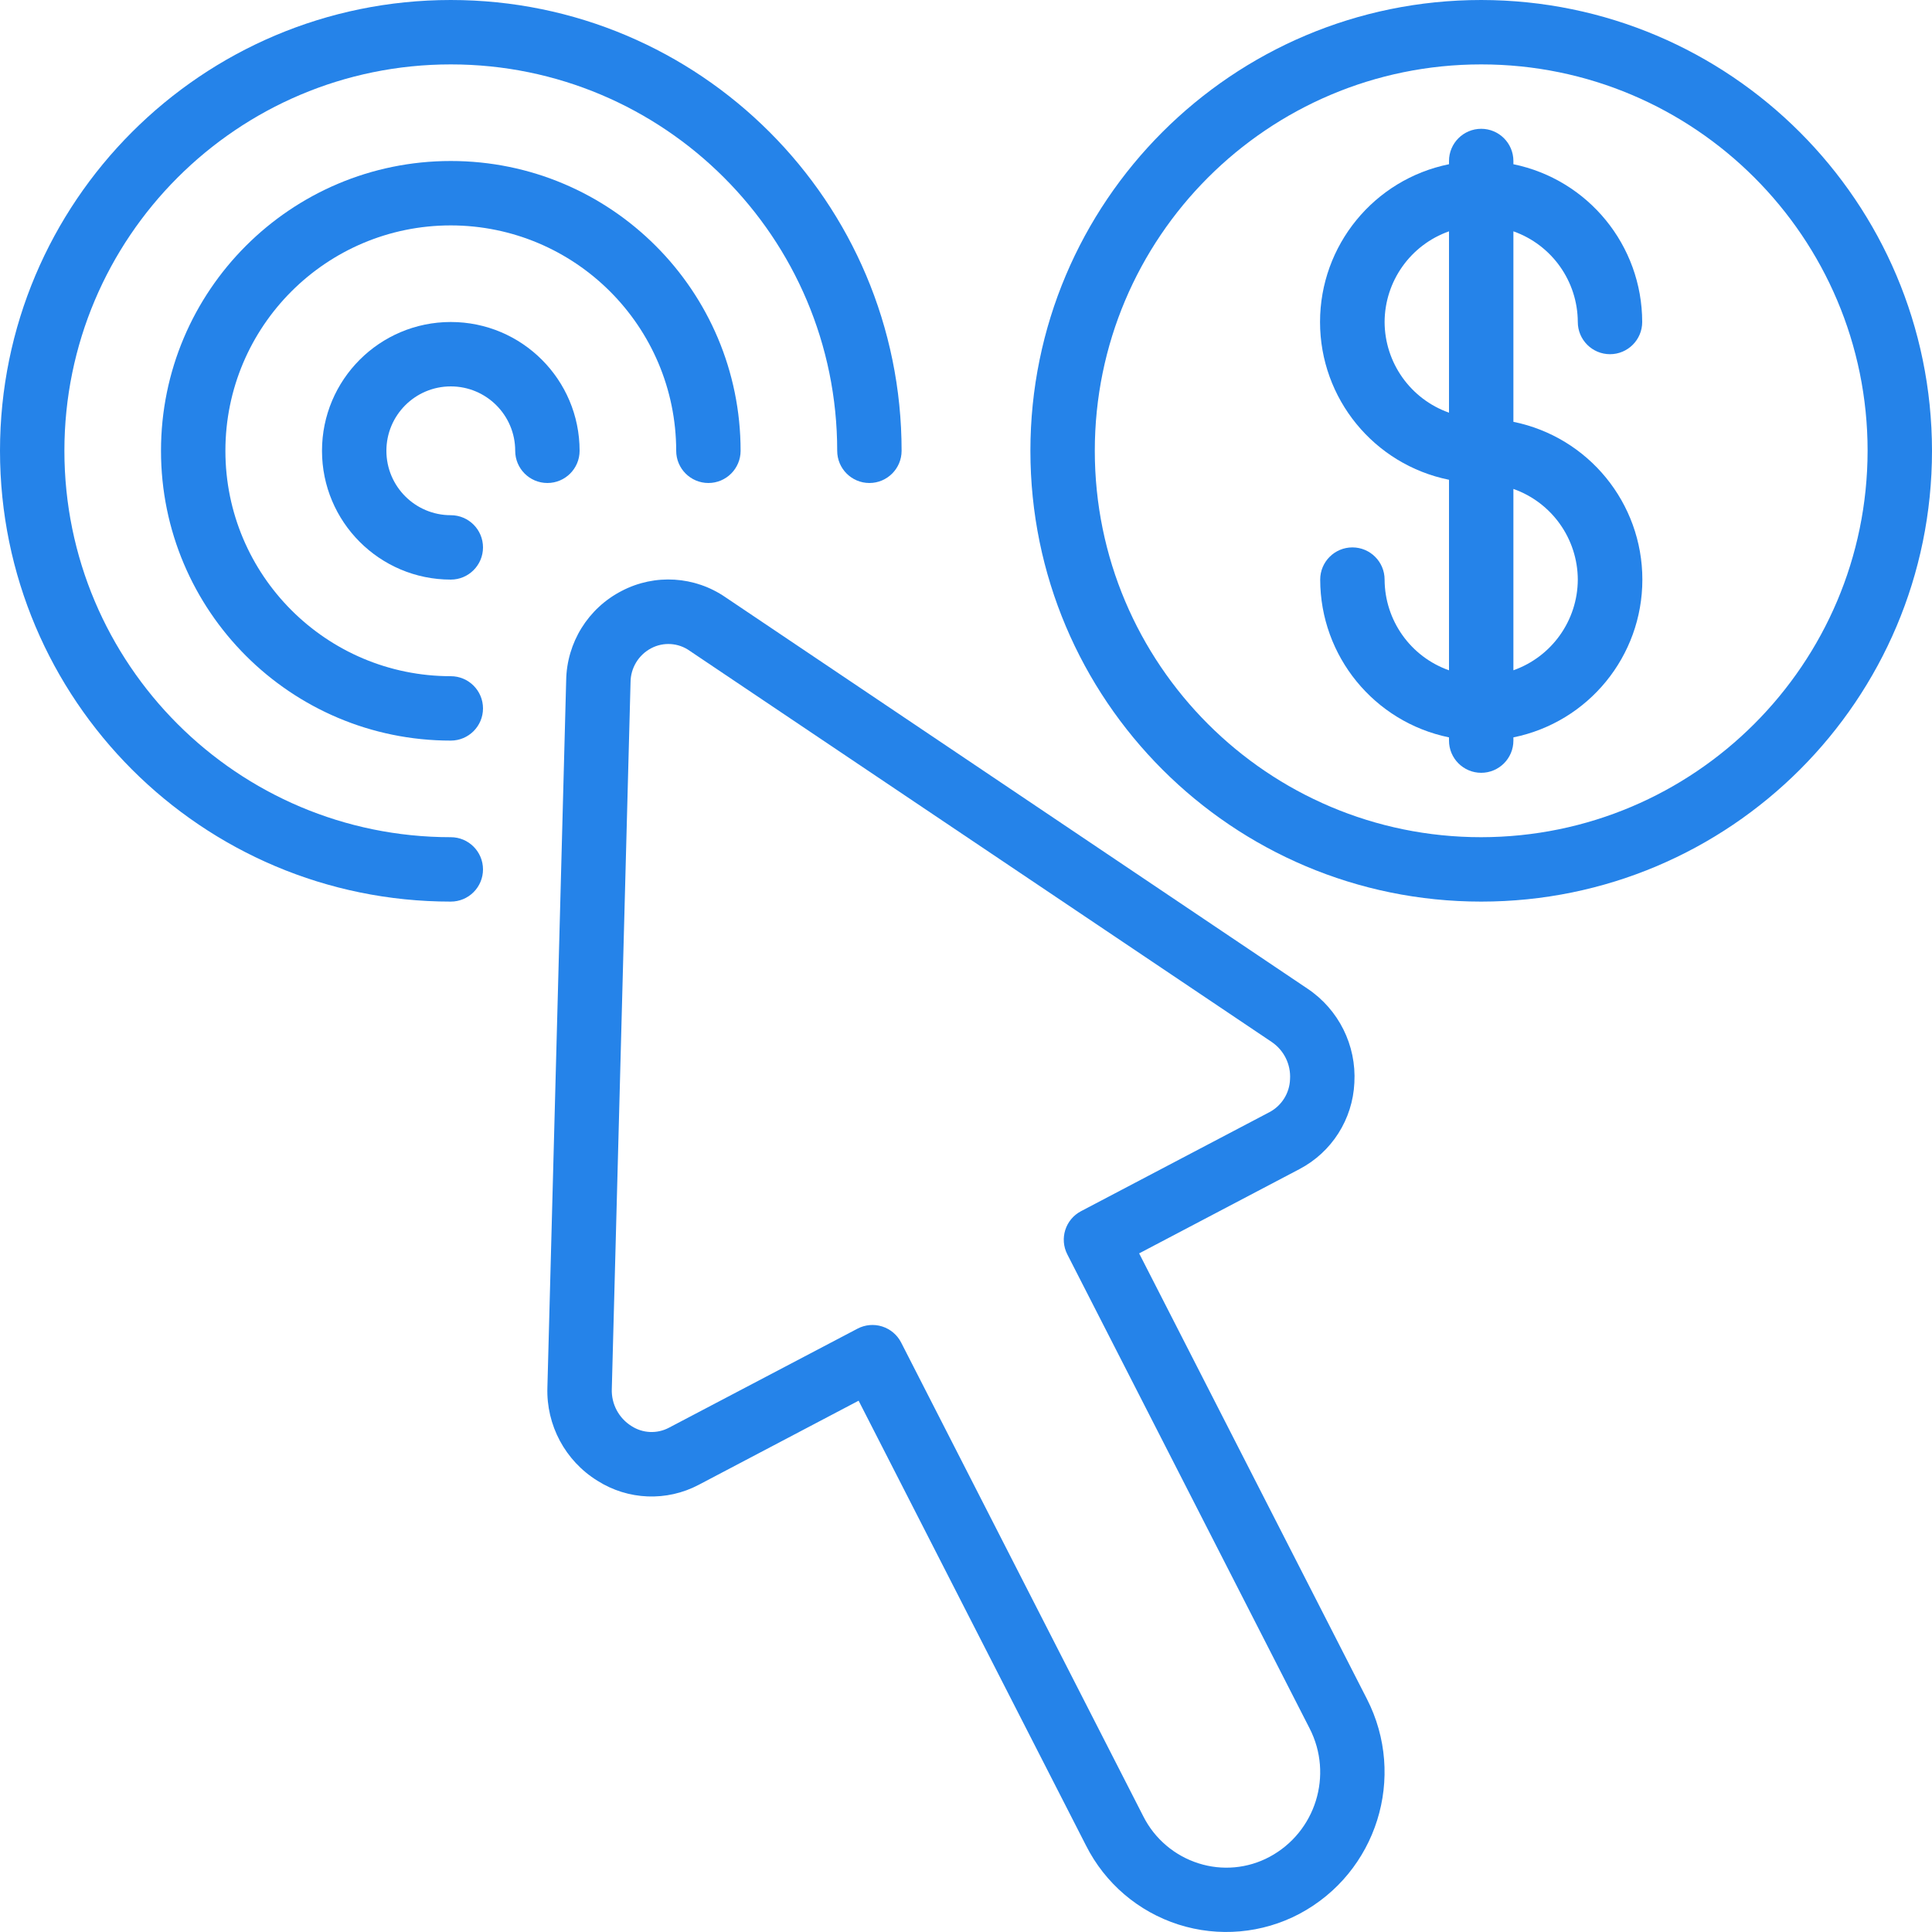 <svg width="60" height="60" viewBox="0 0 60 60" fill="none" xmlns="http://www.w3.org/2000/svg">
<path d="M46 0C38.268 0 32 6.268 32 14C32 21.732 38.268 28 46 28C53.732 28 60 21.732 60 14C59.992 6.271 53.729 0.008 46 0ZM46 26C39.373 26 34 20.627 34 14C34 7.373 39.373 2 46 2C52.627 2 58 7.373 58 14C57.993 20.624 52.624 25.993 46 26Z" fill="#2583E9"/>
<path d="M42.061 33.627C42.128 32.461 41.572 31.347 40.6 30.7L22.533 18.55C21.579 17.892 20.339 17.814 19.311 18.35C18.264 18.887 17.6 19.958 17.583 21.134L17 43.086C16.961 44.261 17.554 45.368 18.554 45.986C19.505 46.59 20.706 46.638 21.702 46.111L26.665 43.5L33.729 57.318C34.318 58.486 35.351 59.369 36.597 59.768C37.844 60.166 39.198 60.047 40.355 59.436C42.759 58.156 43.692 55.183 42.449 52.759L35.377 38.925L40.357 36.307C41.361 35.78 42.009 34.76 42.061 33.627ZM39.428 34.537L33.571 37.615C33.086 37.87 32.897 38.467 33.146 38.955L40.669 53.673C41.414 55.121 40.86 56.9 39.424 57.668C38.748 58.029 37.954 58.101 37.224 57.868C36.48 57.633 35.862 57.109 35.509 56.413L27.985 41.692C27.863 41.454 27.651 41.276 27.397 41.195C27.142 41.114 26.866 41.139 26.63 41.263L20.773 44.34C20.405 44.534 19.961 44.514 19.612 44.288C19.217 44.042 18.984 43.604 19 43.139L19.582 21.189C19.584 20.744 19.832 20.336 20.227 20.13C20.607 19.931 21.067 19.962 21.417 20.21L39.489 32.356C39.874 32.614 40.093 33.057 40.063 33.519C40.048 33.947 39.806 34.335 39.428 34.537Z" fill="#2583E9"/>
<path d="M49 10C49 10.552 49.448 11 50 11C50.552 11 51 10.552 51 10C50.997 7.625 49.326 5.578 47 5.1V5C47 4.448 46.552 4 46 4C45.448 4 45 4.448 45 5V5.1C42.67 5.573 40.995 7.622 40.995 10C40.995 12.378 42.67 14.427 45 14.9V20.817C43.805 20.395 43.005 19.267 43 18C43 17.448 42.552 17 42 17C41.448 17 41 17.448 41 18C41.003 20.375 42.674 22.422 45 22.9V23C45 23.552 45.448 24 46 24C46.552 24 47 23.552 47 23V22.9C49.33 22.427 51.005 20.378 51.005 18C51.005 15.622 49.33 13.573 47 13.1V7.184C48.194 7.606 48.995 8.733 49 10ZM43 10C43.005 8.733 43.806 7.606 45 7.184V12.816C43.806 12.394 43.005 11.267 43 10ZM49 18C48.995 19.267 48.194 20.394 47 20.816V15.184C48.194 15.606 48.995 16.733 49 18Z" fill="#2583E9"/>
<path d="M15 27C15 26.448 14.552 26 14 26C7.373 26 2 20.627 2 14C2 7.373 7.373 2 14 2C20.627 2 26 7.373 26 14C26 14.552 26.448 15 27 15C27.552 15 28 14.552 28 14C28 6.268 21.732 0 14 0C6.268 0 0 6.268 0 14C0 21.732 6.268 28 14 28C14.265 28 14.52 27.895 14.707 27.707C14.895 27.52 15 27.265 15 27Z" fill="#2583E9"/>
<path d="M14 7C17.864 7.005 20.995 10.136 21 14C21 14.552 21.448 15 22 15C22.552 15 23 14.552 23 14C23 9.029 18.971 5 14 5C9.029 5 5 9.029 5 14C5 18.971 9.029 23 14 23C14.552 23 15 22.552 15 22C15 21.448 14.552 21 14 21C10.134 21 7 17.866 7 14C7 10.134 10.134 7 14 7Z" fill="#2583E9"/>
<path d="M14 12C15.105 12 16 12.895 16 14C16 14.552 16.448 15 17 15C17.552 15 18 14.552 18 14C18 11.791 16.209 10 14 10C11.791 10 10 11.791 10 14C10 16.209 11.791 18 14 18C14.552 18 15 17.552 15 17C15 16.448 14.552 16 14 16C12.895 16 12 15.105 12 14C12 12.895 12.895 12 14 12Z" fill="#2583E9"/>
</svg>
